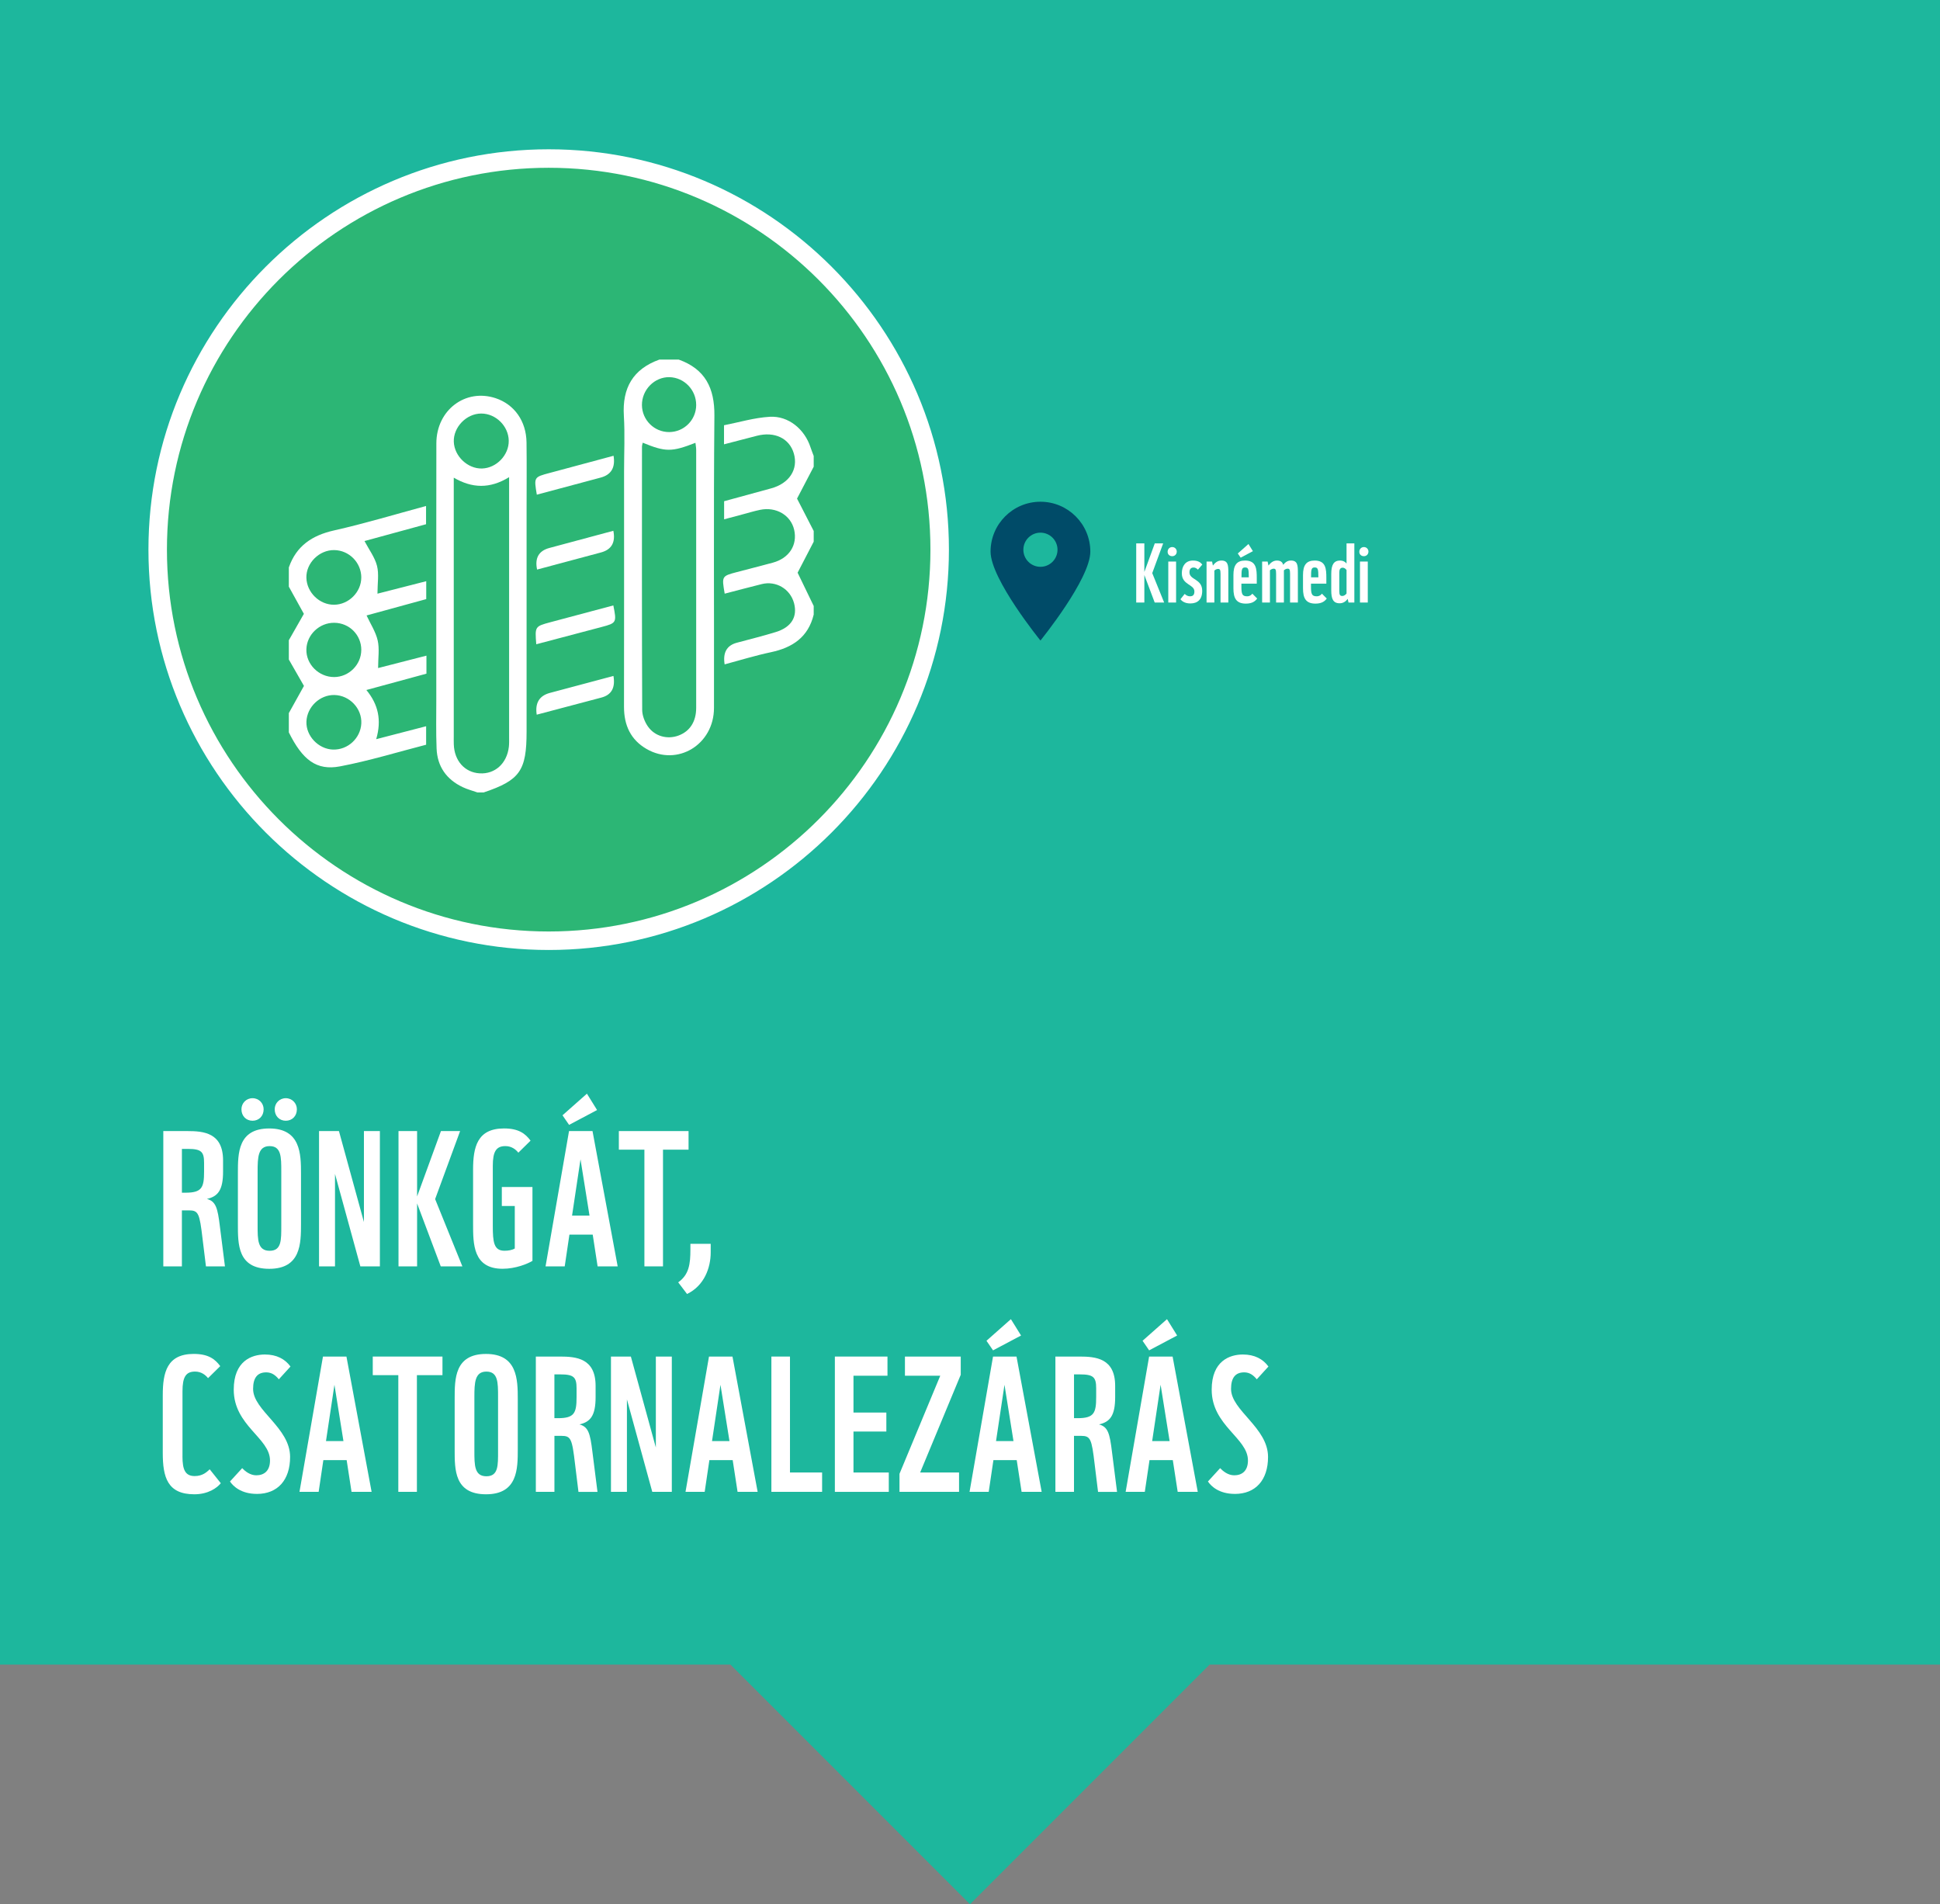 <?xml version="1.0" encoding="UTF-8"?>
<svg id="szoveg" xmlns="http://www.w3.org/2000/svg" viewBox="0 0 944.34 926.69">
  <rect x="0" y="0" width="944.34" height="926.69" fill="#808080" stroke="none"/>
  <defs>
    <style>
      .cls-1 {
        fill: none;
        stroke: #231f20;
        stroke-miterlimit: 10;
        stroke-width: 8px;
      }

      .cls-2 {
        fill-rule: evenodd;
      }

      .cls-2, .cls-3, .cls-4, .cls-5, .cls-6 {
        stroke-width: 0px;
      }

      .cls-2, .cls-5 {
        fill: #fff;
      }

      .cls-3 {
        fill: #1db79d;
      }

      .cls-4 {
        fill: #2cb675;
      }

      .cls-6 {
        fill: #004b68;
      }
    </style>
  </defs>
  <polygon class="cls-3" points="0 0 0 810.06 355.54 810.06 472.17 926.69 588.8 810.06 944.34 810.06 944.34 0 0 0"/>
  <g>
    <g>
      <path class="cls-4" d="M267.09,457.81c-104.95,0-190.33-85.38-190.33-190.33s85.38-190.33,190.33-190.33,190.32,85.38,190.32,190.33-85.38,190.33-190.32,190.33Z"/>
      <path class="cls-5" d="M267.09,81.65c102.46,0,185.82,83.36,185.82,185.83s-83.36,185.83-185.82,185.83-185.83-83.36-185.83-185.83,83.36-185.83,185.83-185.83M267.09,72.65c-107.43,0-194.83,87.4-194.83,194.83s87.4,194.83,194.83,194.83,194.82-87.4,194.82-194.83-87.4-194.83-194.82-194.83h0Z"/>
    </g>
    <g>
      <path class="cls-2" d="M330.38,174.99c12.88,4.61,17.5,13.83,17.37,27.33-.43,47.4-.1,94.81-.2,142.22-.04,17.85-17.81,28.61-32.81,19.95-7.78-4.5-10.99-11.57-10.99-20.47.07-38.2.03-76.41.03-114.61,0-9.03.44-18.08-.1-27.08-.83-13.52,4.43-22.73,17.3-27.34h9.39ZM312.86,215.45c-.17.83-.36,1.33-.36,1.83-.02,42.72-.07,85.44.1,128.16,0,2.73,1.21,5.84,2.79,8.1,3.41,4.87,9.52,6.39,14.86,4.43,5.52-2.04,8.63-6.75,8.63-13.48.03-41.84.02-83.7,0-125.55,0-1.11-.23-2.22-.36-3.44-11.59,4.51-14.51,4.51-25.66-.06ZM338.88,197.07c.03-7.28-5.79-13.34-12.97-13.52-7.27-.18-13.49,6.1-13.43,13.58.06,7.28,5.99,13.16,13.25,13.14,7.26-.03,13.15-5.91,13.16-13.2Z"/>
      <path class="cls-2" d="M140.6,276.14c3.67-10.52,11.35-15.62,22.07-18.02,14.85-3.33,29.46-7.76,44.72-11.88v8.88c-9.92,2.71-20.05,5.47-29.96,8.18,2.22,4.23,5.04,7.93,6.09,12.08,1.02,4.01.22,8.49.22,13.53,7.82-2,15.56-3.98,23.74-6.07v8.72c-9.49,2.6-19.26,5.27-29.04,7.95,1.91,4.13,4.45,7.97,5.41,12.16.92,4.06.2,8.5.2,13.44,7.4-1.9,15.28-3.93,23.53-6.04v8.77c-9.7,2.64-19.21,5.23-29.24,7.95,5.78,6.99,7.5,14.61,4.79,23.93,8.38-2.17,16.1-4.17,24.3-6.3v9c-13.81,3.55-27.72,7.84-41.94,10.54-11.44,2.17-18.25-3.16-24.89-16.54v-9.39c2.52-4.52,5.03-9.05,7.36-13.23-2.35-4.1-4.85-8.47-7.36-12.84v-9.39c2.56-4.49,5.12-8.97,7.32-12.84-2.44-4.4-4.88-8.82-7.32-13.23v-9.39ZM175.87,281.03c-.02-7.24-5.92-13.22-13.14-13.33-7.32-.12-13.79,6.31-13.59,13.49.19,7.13,6.39,13.16,13.49,13.11,7.13-.05,13.25-6.19,13.23-13.27ZM175.87,316.28c0-7.29-5.81-13.13-13.14-13.2-7.24-.07-13.38,5.75-13.59,12.88-.23,7.28,6.03,13.54,13.51,13.53,7.19-.02,13.2-6.03,13.21-13.2ZM162.12,364.78c7.18.22,13.39-5.51,13.76-12.7.36-7.29-5.71-13.72-13.13-13.85-7.09-.13-13.34,5.83-13.59,12.97-.25,6.96,5.86,13.37,12.97,13.59Z"/>
      <path class="cls-2" d="M232.36,385.63c-2.39-.84-4.87-1.49-7.14-2.57-7.9-3.75-12.36-10.06-12.7-18.8-.32-7.99-.14-15.98-.14-23.97,0-41.51-.07-83.04.03-124.55.04-16.22,14.17-26.82,28.85-21.96,9.1,3.02,14.91,11.14,15.04,21.55.14,10.94.03,21.89.03,32.83v107.88c0,19.04-3.27,23.68-20.85,29.59h-3.13ZM247.83,232.21c-9.46,5.78-18.04,5.42-26.95.25v125.7c0,1.39-.04,2.78.02,4.17.29,7.96,5.35,13.59,12.58,14.02,7.46.46,13.29-4.81,14.22-12.91.18-1.54.12-3.12.12-4.68,0-40.13,0-80.26,0-120.39v-6.15ZM247.64,214.45c-.11-7.11-6.29-13.2-13.38-13.2-7.21,0-13.64,6.63-13.36,13.78.28,7.01,6.75,13.14,13.7,12.97,7.04-.18,13.16-6.53,13.04-13.54Z"/>
      <path class="cls-2" d="M396.09,299.08c-2.66,10.99-10.31,16.1-20.83,18.32-7.58,1.6-15,3.91-22.53,5.92q-1.39-8.55,5.9-10.52c6.36-1.71,12.75-3.28,19.05-5.23,7.59-2.36,10.6-7.42,8.83-14.07-1.86-6.89-8.74-10.98-15.71-9.25-6.02,1.49-12,3.1-18.04,4.66-1.47-8.49-1.45-8.55,5.86-10.48,5.84-1.54,11.74-3.02,17.58-4.61,7.96-2.16,12.08-8.6,10.37-16.02-1.64-7.09-8.79-11.31-16.6-9.68-2.88.59-5.7,1.47-8.55,2.22-2.84.76-5.67,1.51-8.94,2.38v-8.8c7.55-2.06,15.22-4.16,22.87-6.25,8.85-2.4,13.32-9.26,11.07-16.99-2.15-7.39-9.41-10.85-18.05-8.59-5.18,1.36-10.37,2.7-15.94,4.14v-9.28c7.17-1.39,14.67-3.67,22.28-4.12,9.11-.54,16.98,6.08,19.83,14.86.47,1.42,1.03,2.81,1.55,4.21v5.22c-2.81,5.35-5.6,10.7-8.11,15.52,2.57,5.01,5.34,10.38,8.11,15.76v5.21c-2.76,5.3-5.51,10.6-7.83,15.09,2.59,5.34,5.2,10.77,7.83,16.2v4.17Z"/>
      <path class="cls-2" d="M261.31,240.73c-1.44-8.55-1.43-8.53,6.28-10.58,10.35-2.76,20.69-5.56,31.07-8.35q1.43,8.58-6.28,10.62c-10.34,2.76-20.69,5.53-31.07,8.32Z"/>
      <path class="cls-2" d="M298.56,258.31q1.71,8.49-6.05,10.55c-10.35,2.76-20.71,5.55-31.07,8.32q-1.79-8.44,6.02-10.52c10.36-2.78,20.72-5.57,31.1-8.35Z"/>
      <path class="cls-2" d="M261.04,313.52c-.68-8.66-.69-8.68,6.93-10.73,10.17-2.74,20.37-5.44,30.58-8.16,1.69,8.32,1.54,8.58-5.63,10.48-10.52,2.78-21.05,5.56-31.88,8.42Z"/>
      <path class="cls-2" d="M261.26,347.81q-1.31-8.51,6.36-10.59c10.31-2.77,20.64-5.5,30.99-8.27q1.49,8.57-5.82,10.51c-10.5,2.78-20.99,5.55-31.53,8.34Z"/>
    </g>
  </g>
  <g>
    <path class="cls-5" d="M100.25,616.28l-1.65-13.44c-1.46-12.44-2.01-13.81-6.68-13.81h-3.38v27.25h-9.05v-65.84h11.71c7.96,0,17.38.82,17.38,14.27v5.49c0,9.05-2.56,12.07-7.86,13.26,4.3,1.19,5.21,4.21,6.31,13.35l2.47,19.48h-9.24ZM99.34,565.89c0-5.4-1.37-6.77-7.86-6.77h-2.93v21.31h1.74c7.96,0,9.05-2.47,9.05-10.24v-4.3Z"/>
    <path class="cls-5" d="M146.52,595.52c0,9.51,0,21.95-15.45,21.95s-15.27-12.07-15.27-21.76v-24.78c0-9.69,0-21.76,15.27-21.76s15.45,12.44,15.45,21.95v24.42ZM117.53,539.83c0-2.93,2.29-5.39,5.4-5.39s5.4,2.47,5.4,5.39c0,3.29-2.29,5.58-5.4,5.58s-5.4-2.29-5.4-5.58ZM136.92,570.01c0-6.95,0-12.25-5.67-12.25s-5.85,5.4-5.85,12.44v26.25c0,6.86,0,12.25,5.85,12.25s5.67-5.3,5.67-12.25v-26.43ZM133.72,539.83c0-2.93,2.29-5.39,5.39-5.39s5.4,2.47,5.4,5.39c0,3.29-2.29,5.58-5.4,5.58s-5.39-2.29-5.39-5.58Z"/>
    <path class="cls-5" d="M175.41,616.28l-12.34-44.99v44.99h-7.77v-65.84h9.69l12.16,44.26v-44.26h7.77v65.84h-9.51Z"/>
    <path class="cls-5" d="M214.55,616.28l-11.52-30.63v30.63h-9.05v-65.84h9.05v31.82l11.61-31.82h9.33l-12.16,33.1,13.26,32.74h-10.52Z"/>
    <path class="cls-5" d="M230.28,569.28c0-11.07,2.01-20.12,15.09-20.12,7.04,0,10.33,2.47,12.89,5.94l-5.94,5.85c-1.1-1.37-3.11-3.2-6.31-3.2-4.48,0-6.13,2.65-6.13,9.6v29.08c0,7.96.46,12.25,5.67,12.25,1.74,0,3.66-.27,5.03-1.1v-20.67h-6.31v-9.24h14.91v35.94c-2.29,1.37-8.05,3.84-14.54,3.84-14.36,0-14.36-12.07-14.36-21.76v-26.43Z"/>
    <path class="cls-5" d="M290.9,616.28l-2.38-15.45h-11.34l-2.29,15.45h-9.33l11.43-65.84h11.43l12.25,65.84h-9.79ZM277.01,547.42l-3.2-4.66,11.89-10.52,4.94,7.96-13.62,7.22ZM282.58,564.15l-4.12,27.43h8.5l-4.39-27.43Z"/>
    <path class="cls-5" d="M322.73,559.49v56.79h-9.05v-56.79h-12.44v-9.05h33.93v9.05h-12.44Z"/>
    <path class="cls-5" d="M345.95,609.51c0,7.41-3.11,16.19-11.52,20.21l-4.3-5.67c5.3-3.75,5.94-8.96,5.94-16v-2.74h9.88v4.21Z"/>
    <path class="cls-5" d="M88.82,708.73c0,6.4,1.28,9.6,5.94,9.6,3.93,0,5.94-2.01,7.32-3.29l5.4,6.77c-1.83,2.29-6.13,5.39-12.89,5.39-13.08,0-15.36-8.32-15.36-20.12v-28.07c0-11.07,2.01-20.12,15.09-20.12,7.04,0,10.33,2.47,12.89,5.94l-5.94,5.85c-1.1-1.37-3.11-3.2-6.31-3.2-4.48,0-6.13,2.65-6.13,9.6v31.64Z"/>
    <path class="cls-5" d="M125.03,727.01c-7.77,0-11.61-3.84-13.08-6.04l5.94-6.49c1.37,1.46,3.84,3.48,6.86,3.48,3.75,0,6.68-2.1,6.68-7.22,0-10.97-17.65-16.92-17.65-34.47,0-13.99,8.78-17.1,15.18-17.1,5.67,0,9.78,2.19,12.44,5.85l-5.67,6.22c-1.65-2.01-3.47-3.38-6.13-3.38-4.3,0-6.4,2.65-6.4,8.05,0,10.52,18.01,18.84,18.01,33.1,0,11.25-6.04,18.01-16.19,18.01Z"/>
    <path class="cls-5" d="M171.12,726.01l-2.38-15.45h-11.34l-2.29,15.45h-9.33l11.43-65.84h11.43l12.25,65.84h-9.79ZM162.8,673.88l-4.12,27.43h8.5l-4.39-27.43Z"/>
    <path class="cls-5" d="M202.94,669.22v56.79h-9.05v-56.79h-12.44v-9.05h33.93v9.05h-12.44Z"/>
    <path class="cls-5" d="M252.04,705.25c0,9.51,0,21.95-15.45,21.95s-15.27-12.07-15.27-21.76v-24.78c0-9.69,0-21.76,15.27-21.76s15.45,12.44,15.45,21.95v24.42ZM242.44,679.74c0-6.95,0-12.25-5.67-12.25s-5.85,5.4-5.85,12.44v26.25c0,6.86,0,12.25,5.85,12.25s5.67-5.3,5.67-12.25v-26.43Z"/>
    <path class="cls-5" d="M281.58,726.01l-1.65-13.44c-1.46-12.44-2.01-13.81-6.67-13.81h-3.38v27.25h-9.05v-65.84h11.71c7.96,0,17.38.82,17.38,14.27v5.49c0,9.05-2.56,12.07-7.86,13.26,4.3,1.19,5.21,4.21,6.31,13.35l2.47,19.48h-9.24ZM280.66,675.62c0-5.4-1.37-6.77-7.86-6.77h-2.93v21.31h1.74c7.96,0,9.05-2.47,9.05-10.24v-4.3Z"/>
    <path class="cls-5" d="M317.51,726.01l-12.34-44.99v44.99h-7.77v-65.84h9.69l12.16,44.26v-44.26h7.77v65.84h-9.51Z"/>
    <path class="cls-5" d="M359.03,726.01l-2.38-15.45h-11.34l-2.29,15.45h-9.33l11.43-65.84h11.43l12.25,65.84h-9.79ZM350.71,673.88l-4.12,27.43h8.5l-4.39-27.43Z"/>
    <path class="cls-5" d="M375.49,726.01v-65.84h9.05v56.42h15.64v9.42h-24.69Z"/>
    <path class="cls-5" d="M406.39,726.01v-65.84h25.61v9.33h-16.55v17.92h16v9.24h-16v19.94h17.19v9.42h-26.25Z"/>
    <path class="cls-5" d="M437.85,726.01v-8.78l19.84-47.73h-17.19v-9.33h27.16v8.87l-19.75,47.55h18.93v9.42h-28.99Z"/>
    <path class="cls-5" d="M497.29,726.01l-2.38-15.45h-11.34l-2.29,15.45h-9.33l11.43-65.84h11.43l12.25,65.84h-9.79ZM483.39,657.15l-3.2-4.66,11.89-10.52,4.94,7.96-13.62,7.22ZM488.96,673.88l-4.12,27.43h8.5l-4.39-27.43Z"/>
    <path class="cls-5" d="M534.5,726.01l-1.65-13.44c-1.46-12.44-2.01-13.81-6.68-13.81h-3.38v27.25h-9.05v-65.84h11.71c7.96,0,17.38.82,17.38,14.27v5.49c0,9.05-2.56,12.07-7.86,13.26,4.3,1.19,5.21,4.21,6.31,13.35l2.47,19.48h-9.24ZM533.59,675.62c0-5.4-1.37-6.77-7.86-6.77h-2.93v21.31h1.74c7.96,0,9.05-2.47,9.05-10.24v-4.3Z"/>
    <path class="cls-5" d="M573.27,726.01l-2.38-15.45h-11.34l-2.29,15.45h-9.33l11.43-65.84h11.43l12.25,65.84h-9.78ZM559.37,657.15l-3.2-4.66,11.89-10.52,4.94,7.96-13.63,7.22ZM564.95,673.88l-4.11,27.43h8.5l-4.39-27.43Z"/>
    <path class="cls-5" d="M601.07,727.01c-7.77,0-11.61-3.84-13.08-6.04l5.94-6.49c1.37,1.46,3.84,3.48,6.86,3.48,3.75,0,6.68-2.1,6.68-7.22,0-10.97-17.65-16.92-17.65-34.47,0-13.99,8.78-17.1,15.18-17.1,5.67,0,9.79,2.19,12.44,5.85l-5.67,6.22c-1.65-2.01-3.48-3.38-6.13-3.38-4.3,0-6.4,2.65-6.4,8.05,0,10.52,18.01,18.84,18.01,33.1,0,11.25-6.04,18.01-16.19,18.01Z"/>
  </g>
  <g>
    <path class="cls-5" d="M562.08,293.23l-5.04-13.4v13.4h-3.96v-28.8h3.96v13.92l5.08-13.92h4.08l-5.32,14.48,5.8,14.32h-4.6Z"/>
    <path class="cls-5" d="M570.61,270.67c-1.32,0-2.24-.88-2.24-2.12,0-1.36.96-2.32,2.24-2.32s2.2,1,2.2,2.2c0,1.32-.96,2.24-2.2,2.24ZM568.69,293.23v-19.96h3.8v19.96h-3.8Z"/>
    <path class="cls-5" d="M581.4,287.83c0-3.52-6.12-3.08-6.12-8.84,0-3.52,1.8-6.2,5.4-6.2,2.96,0,3.96,1.24,4.56,1.96l-2.12,2.48c-.44-.4-1-1.04-2.16-1.04-1.32,0-1.96.88-1.96,2.36,0,3.76,6.2,3.04,6.2,8.96,0,4.32-2.32,6.16-5.8,6.16-2.72,0-4.16-1.2-4.8-2.04l2.08-2.6c.44.4,1.2,1.16,2.6,1.16s2.12-.68,2.12-2.36Z"/>
    <path class="cls-5" d="M594.12,293.23v-13.92c0-2.12-.32-2.44-1.24-2.44-.76,0-1.44.52-1.76.8v15.56h-3.8v-19.96h2.68l.4,1.96c.8-1,2.04-2.44,4.12-2.44,3.24,0,3.4,2.24,3.4,5.8v14.64h-3.8Z"/>
    <path class="cls-5" d="M600.4,286.31v-6.48c0-4.8,1.64-7.04,5.68-7.04,5.48,0,5.68,4.12,5.68,8.48v2.76h-7.48v1.32c0,3.68.36,4.84,2.76,4.84,1.36,0,2.08-.64,2.56-1.28l2.36,2.36c-.84,1.2-2.32,2.48-5.48,2.48-4.72,0-6.08-2.64-6.08-7.44ZM603.92,271.39l-1.4-2.04,5.2-4.6,2.16,3.48-5.96,3.16ZM606.08,276.15c-1.68,0-1.76,1.16-1.76,4.8h3.56c-.04-3.76-.08-4.8-1.8-4.8Z"/>
    <path class="cls-5" d="M624.97,293.23h-3.8v-14.04c0-2.12-.32-2.44-1.24-2.44-.76,0-1.44.52-1.76.8v15.68h-3.8v-19.96h2.68l.4,1.96c.8-1,2.04-2.44,4.12-2.44,2.4,0,2.84,1.36,3.04,2.08,1-1.2,2.08-2.08,3.76-2.08,3.24,0,3.4,2.24,3.4,5.8v14.64h-3.8v-14.04c0-2.12-.32-2.44-1.24-2.44-.76,0-1.44.52-1.76.8v15.68Z"/>
    <path class="cls-5" d="M634.27,286.31v-6.48c0-4.8,1.64-7.04,5.68-7.04,5.48,0,5.68,4.12,5.68,8.48v2.76h-7.48v1.32c0,3.68.36,4.84,2.76,4.84,1.36,0,2.08-.64,2.56-1.28l2.36,2.36c-.84,1.2-2.32,2.48-5.48,2.48-4.72,0-6.08-2.64-6.08-7.44ZM639.95,276.15c-1.68,0-1.76,1.16-1.76,4.8h3.56c-.04-3.76-.08-4.8-1.8-4.8Z"/>
    <path class="cls-5" d="M648.02,279.27c0-4.52,1.32-6.48,4.28-6.48,1.52,0,2.64.72,3.16,1.48v-9.84h3.8v28.8h-2.84l-.4-1.8c-1.08,1.48-2.4,2.16-3.92,2.16-3.24,0-4.08-2.28-4.08-6.28v-8.04ZM651.94,287.75c0,1.88.44,2.28,1.52,2.28.64,0,1.44-.44,2-1.2v-11.44c-.56-.76-1.24-1.12-1.88-1.12-1.28,0-1.64,1.04-1.64,2.28v9.2Z"/>
    <path class="cls-5" d="M663.92,270.67c-1.32,0-2.24-.88-2.24-2.12,0-1.36.96-2.32,2.24-2.32s2.2,1,2.2,2.2c0,1.32-.96,2.24-2.2,2.24ZM662,293.23v-19.96h3.8v19.96h-3.8Z"/>
  </g>
  <path class="cls-6" d="M506.46,244.17c-13.41,0-24.28,10.87-24.28,24.28s24.28,43.27,24.28,43.27c0,0,24.28-29.87,24.28-43.27s-10.87-24.28-24.28-24.28ZM506.46,275.84c-4.59,0-8.31-3.72-8.31-8.31s3.72-8.31,8.31-8.31,8.31,3.72,8.31,8.31-3.72,8.31-8.31,8.31Z"/>
  <rect class="cls-1" x="-4618.34" y="-204.55" width="6061.71" height="3982.51"/>
</svg>